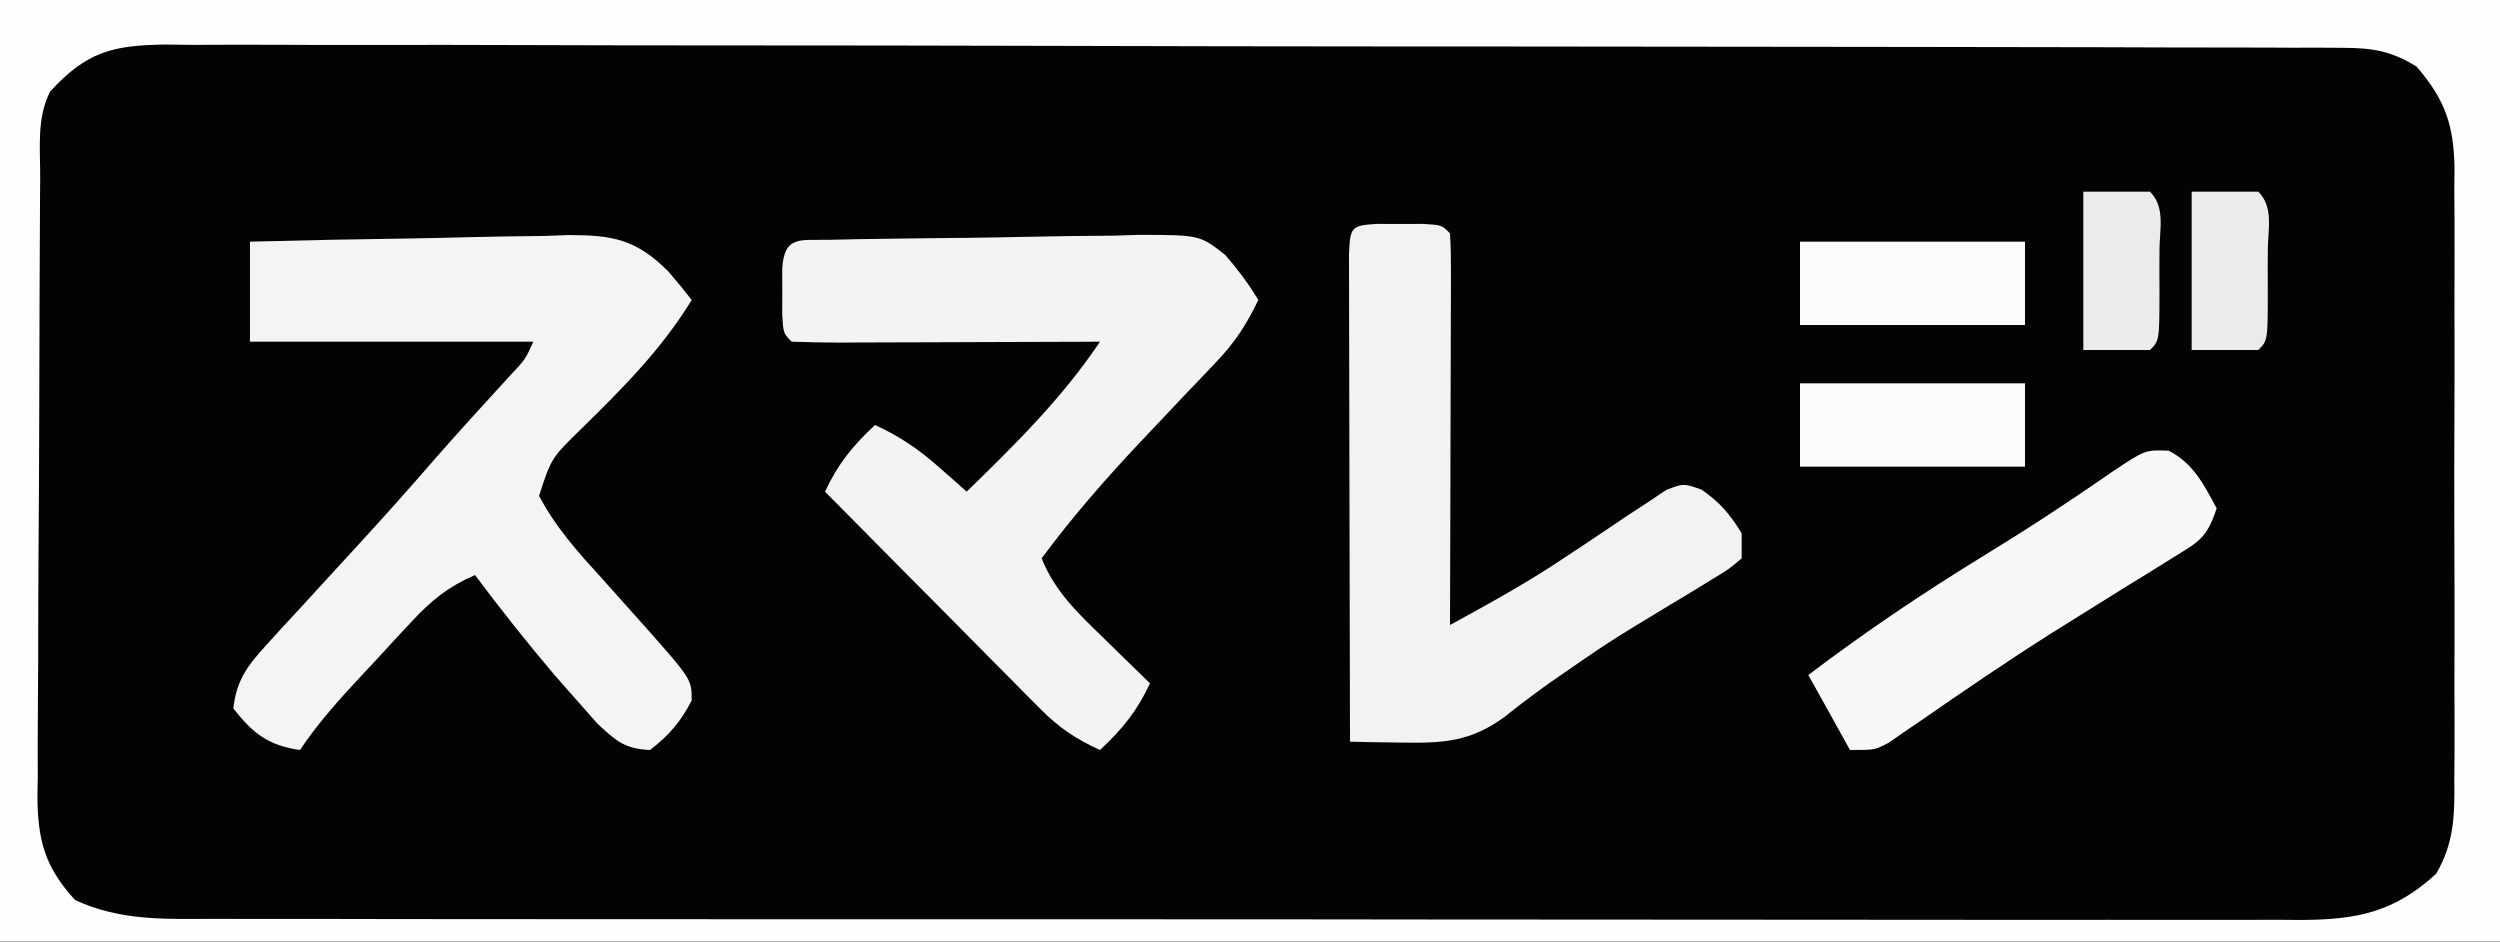 <?xml version="1.0" encoding="UTF-8"?>
<svg version="1.1" xmlns="http://www.w3.org/2000/svg" width="300" height="113">
<rect width="100%" height="100%" fill="#808080" stroke="none"/>
<path d="M0 0 C99 0 198 0 300 0 C300 37.29 300 74.58 300 113 C201 113 102 113 0 113 C0 75.71 0 38.42 0 0 Z " fill="#030303" transform="translate(0,0)"/>
<path d="M0 0 C99 0 198 0 300 0 C300 37.29 300 74.58 300 113 C201 113 102 113 0 113 C0 75.71 0 38.42 0 0 Z M6 11 C4.387 14.226 4.835 17.756 4.823 21.302 C4.816 22.16 4.81 23.019 4.803 23.904 C4.783 26.754 4.772 29.603 4.762 32.453 C4.758 33.426 4.754 34.398 4.749 35.4 C4.728 40.549 4.714 45.698 4.705 50.846 C4.694 56.164 4.659 61.481 4.62 66.798 C4.594 70.887 4.585 74.976 4.582 79.064 C4.577 81.024 4.565 82.984 4.547 84.944 C4.522 87.69 4.523 90.435 4.53 93.181 C4.517 93.988 4.504 94.796 4.491 95.628 C4.539 100.828 5.361 104.007 9 108 C14.489 110.548 19.97 110.283 25.893 110.261 C26.993 110.265 28.092 110.268 29.225 110.272 C32.91 110.283 36.594 110.279 40.279 110.275 C42.921 110.279 45.562 110.284 48.203 110.29 C54.634 110.303 61.064 110.305 67.494 110.302 C72.72 110.301 77.946 110.302 83.173 110.307 C83.917 110.307 84.661 110.308 85.427 110.308 C86.939 110.31 88.45 110.311 89.962 110.312 C104.133 110.323 118.304 110.321 132.475 110.315 C145.439 110.309 158.403 110.321 171.368 110.34 C184.682 110.359 197.996 110.367 211.31 110.364 C218.784 110.362 226.257 110.364 233.731 110.378 C240.093 110.39 246.454 110.392 252.816 110.38 C256.061 110.374 259.306 110.374 262.552 110.385 C266.07 110.395 269.588 110.387 273.107 110.374 C274.132 110.382 275.157 110.389 276.213 110.397 C282.85 110.346 287.296 109.485 292.343 104.847 C294.549 101.057 294.561 97.714 294.518 93.449 C294.525 92.6 294.532 91.751 294.539 90.876 C294.556 88.074 294.545 85.274 294.531 82.473 C294.534 80.521 294.538 78.57 294.543 76.618 C294.549 72.53 294.54 68.443 294.521 64.355 C294.499 59.121 294.512 53.889 294.536 48.655 C294.55 44.626 294.546 40.596 294.535 36.567 C294.533 34.637 294.536 32.708 294.545 30.779 C294.555 28.079 294.54 25.38 294.518 22.68 C294.53 21.49 294.53 21.49 294.542 20.276 C294.463 15.098 293.489 12.063 290 8 C287.008 6.139 284.742 5.748 281.245 5.74 C280.287 5.733 279.328 5.726 278.34 5.719 C277.29 5.721 276.239 5.723 275.157 5.726 C274.039 5.721 272.921 5.715 271.769 5.71 C268.009 5.695 264.249 5.694 260.489 5.694 C257.798 5.686 255.108 5.678 252.418 5.668 C245.1 5.646 237.782 5.638 230.463 5.633 C225.894 5.629 221.325 5.623 216.756 5.616 C204.106 5.596 191.457 5.58 178.807 5.577 C177.593 5.576 177.593 5.576 176.354 5.576 C174.713 5.576 173.072 5.575 171.431 5.575 C170.616 5.575 169.802 5.575 168.962 5.574 C168.147 5.574 167.331 5.574 166.491 5.574 C153.271 5.57 140.051 5.543 126.832 5.506 C113.26 5.468 99.689 5.449 86.117 5.448 C78.496 5.448 70.876 5.439 63.256 5.41 C56.768 5.386 50.28 5.378 43.792 5.393 C40.482 5.401 37.173 5.397 33.862 5.377 C30.273 5.357 26.686 5.367 23.097 5.385 C22.051 5.372 21.005 5.359 19.927 5.345 C13.501 5.42 10.395 6.201 6 11 Z " fill="#FEFEFE" transform="translate(0,0)"/>
<path d="M0 0 C6.423 -0.174 12.844 -0.3 19.269 -0.385 C21.452 -0.42 23.636 -0.467 25.819 -0.528 C28.964 -0.613 32.107 -0.653 35.254 -0.684 C36.224 -0.72 37.194 -0.756 38.193 -0.793 C43.517 -0.796 46.318 -0.288 50.172 3.543 C51.142 4.672 52.095 5.818 53 7 C49.353 12.974 44.668 17.634 39.693 22.521 C36.157 25.975 36.157 25.975 34.688 30.496 C36.69 34.317 39.417 37.324 42.312 40.5 C43.476 41.801 44.639 43.103 45.801 44.406 C46.351 45.021 46.901 45.636 47.467 46.27 C53 52.515 53 52.515 53 55.062 C51.67 57.639 50.298 59.227 48 61 C44.954 60.864 43.911 59.916 41.668 57.812 C40.849 56.884 40.031 55.956 39.188 55 C38.317 54.014 37.447 53.028 36.551 52.012 C33.239 48.101 30.063 44.108 27 40 C23.796 41.4 21.77 43.035 19.398 45.59 C18.744 46.292 18.089 46.994 17.414 47.717 C16.405 48.816 16.405 48.816 15.375 49.938 C14.694 50.666 14.014 51.395 13.312 52.146 C10.644 55.023 8.181 57.728 6 61 C2.227 60.461 0.318 59.005 -2 56 C-1.629 52.691 -0.338 50.914 1.875 48.5 C2.501 47.809 3.128 47.118 3.773 46.406 C4.508 45.612 5.243 44.818 6 44 C7.357 42.52 8.713 41.04 10.069 39.56 C11.027 38.515 11.986 37.471 12.946 36.428 C16.096 33.002 19.189 29.534 22.234 26.016 C25.167 22.667 28.178 19.388 31.18 16.102 C33.037 14.133 33.037 14.133 34 12 C22.78 12 11.56 12 0 12 C0 8.04 0 4.08 0 0 Z " fill="#F4F4F4" transform="translate(30,29)"/>
<path d="M0 0 C0.982 -0.023 1.963 -0.045 2.975 -0.068 C7.483 -0.139 11.991 -0.197 16.5 -0.235 C18.877 -0.262 21.255 -0.303 23.632 -0.358 C27.056 -0.438 30.478 -0.471 33.904 -0.494 C35.493 -0.544 35.493 -0.544 37.114 -0.594 C44.375 -0.574 44.375 -0.574 47.437 1.832 C48.932 3.563 50.211 5.268 51.392 7.225 C49.994 10.126 48.609 12.281 46.38 14.615 C45.79 15.239 45.2 15.862 44.592 16.505 C43.969 17.155 43.346 17.805 42.704 18.475 C41.433 19.819 40.162 21.164 38.892 22.51 C38.285 23.152 37.678 23.794 37.052 24.456 C32.916 28.863 28.982 33.363 25.392 38.225 C27.002 42.298 29.93 44.99 33.017 47.975 C33.532 48.481 34.048 48.988 34.579 49.51 C35.846 50.753 37.118 51.989 38.392 53.225 C36.84 56.552 35.086 58.71 32.392 61.225 C29.534 59.927 27.482 58.561 25.276 56.335 C24.695 55.755 24.115 55.175 23.517 54.577 C22.903 53.952 22.29 53.328 21.657 52.686 C21.019 52.045 20.381 51.404 19.724 50.744 C17.692 48.7 15.667 46.65 13.642 44.6 C12.263 43.211 10.884 41.823 9.505 40.436 C6.129 37.037 2.759 33.633 -0.608 30.225 C0.944 26.897 2.698 24.739 5.392 22.225 C8.384 23.588 10.682 25.174 13.142 27.35 C13.755 27.888 14.369 28.427 15.001 28.982 C15.46 29.392 15.919 29.802 16.392 30.225 C22.149 24.625 27.924 18.927 32.392 12.225 C31.276 12.23 30.161 12.235 29.011 12.24 C24.887 12.259 20.763 12.27 16.639 12.28 C14.851 12.285 13.063 12.291 11.275 12.3 C8.711 12.312 6.147 12.318 3.583 12.322 C2.377 12.33 2.377 12.33 1.146 12.338 C-0.772 12.338 -2.691 12.287 -4.608 12.225 C-5.608 11.225 -5.608 11.225 -5.741 8.975 C-5.738 8.067 -5.736 7.16 -5.733 6.225 C-5.736 5.317 -5.738 4.41 -5.741 3.475 C-5.502 -0.57 -3.589 0.078 0 0 Z " fill="#F3F3F3" transform="translate(99.608,28.775)"/>
<path d="M0 0 C0.907 0.003 1.815 0.005 2.75 0.008 C4.111 0.004 4.111 0.004 5.5 0 C7.75 0.133 7.75 0.133 8.75 1.133 C8.843 2.606 8.867 4.084 8.864 5.561 C8.863 6.502 8.863 7.443 8.863 8.412 C8.858 9.435 8.853 10.458 8.848 11.512 C8.846 12.554 8.845 13.595 8.843 14.669 C8.838 18.011 8.825 21.353 8.812 24.695 C8.807 26.955 8.803 29.215 8.799 31.475 C8.788 37.027 8.771 42.58 8.75 48.133 C13.482 45.547 18.174 42.973 22.645 39.949 C23.455 39.415 24.265 38.881 25.1 38.33 C26.768 37.223 28.429 36.105 30.084 34.979 C30.888 34.453 31.691 33.928 32.52 33.387 C33.596 32.665 33.596 32.665 34.695 31.928 C36.75 31.133 36.75 31.133 38.905 31.871 C41.113 33.381 42.365 34.847 43.75 37.133 C43.75 38.123 43.75 39.113 43.75 40.133 C42.244 41.416 42.244 41.416 40.121 42.699 C39.341 43.18 38.56 43.662 37.756 44.157 C36.909 44.665 36.061 45.172 35.188 45.695 C27.746 50.192 27.746 50.192 20.605 55.145 C19.971 55.607 19.337 56.07 18.684 56.547 C17.526 57.402 16.383 58.28 15.263 59.186 C11.207 62.125 8.002 62.331 3.007 62.243 C1.25 62.219 1.25 62.219 -0.543 62.195 C-1.883 62.164 -1.883 62.164 -3.25 62.133 C-3.273 54.197 -3.291 46.261 -3.302 38.324 C-3.307 34.64 -3.314 30.955 -3.325 27.27 C-3.336 23.717 -3.342 20.164 -3.345 16.611 C-3.347 15.252 -3.35 13.894 -3.356 12.535 C-3.363 10.639 -3.363 8.742 -3.364 6.846 C-3.366 5.765 -3.368 4.683 -3.37 3.569 C-3.214 0.403 -3.153 0.186 0 0 Z " fill="#F2F2F2" transform="translate(165.25,26.867)"/>
<path d="M0 0 C2.993 1.566 4.188 4.018 5.754 6.918 C4.547 10.538 3.651 10.894 0.477 12.852 C-0.422 13.413 -1.32 13.974 -2.245 14.552 C-3.215 15.147 -4.184 15.742 -5.184 16.355 C-7.19 17.605 -9.195 18.856 -11.199 20.109 C-12.716 21.057 -12.716 21.057 -14.264 22.024 C-19.492 25.344 -24.607 28.834 -29.697 32.361 C-30.387 32.831 -31.078 33.301 -31.789 33.785 C-32.387 34.199 -32.986 34.612 -33.602 35.039 C-35.246 35.918 -35.246 35.918 -38.246 35.918 C-39.896 32.948 -41.546 29.978 -43.246 26.918 C-36.505 21.805 -29.595 17.149 -22.39 12.726 C-18.967 10.624 -15.58 8.493 -12.25 6.246 C-11.617 5.823 -10.985 5.4 -10.333 4.965 C-9.136 4.16 -7.945 3.347 -6.762 2.522 C-2.826 -0.103 -2.826 -0.103 0 0 Z " fill="#F8F8F8" transform="translate(260.246,54.082)"/>
<path d="M0 0 C8.91 0 17.82 0 27 0 C27 3.3 27 6.6 27 10 C18.09 10 9.18 10 0 10 C0 6.7 0 3.4 0 0 Z " fill="#FCFCFC" transform="translate(216,46)"/>
<path d="M0 0 C8.91 0 17.82 0 27 0 C27 3.3 27 6.6 27 10 C18.09 10 9.18 10 0 10 C0 6.7 0 3.4 0 0 Z " fill="#FCFCFC" transform="translate(216,29)"/>
<path d="M0 0 C2.64 0 5.28 0 8 0 C9.886 1.886 9.132 4.578 9.137 7.082 C9.133 7.88 9.129 8.678 9.125 9.5 C9.129 10.298 9.133 11.096 9.137 11.918 C9.127 17.873 9.127 17.873 8 19 C5.36 19 2.72 19 0 19 C0 12.73 0 6.46 0 0 Z " fill="#EBEBEB" transform="translate(263,23)"/>
<path d="M0 0 C2.64 0 5.28 0 8 0 C9.886 1.886 9.132 4.578 9.137 7.082 C9.133 7.88 9.129 8.678 9.125 9.5 C9.129 10.298 9.133 11.096 9.137 11.918 C9.127 17.873 9.127 17.873 8 19 C5.36 19 2.72 19 0 19 C0 12.73 0 6.46 0 0 Z " fill="#EBEBEB" transform="translate(250,23)"/>
</svg>
